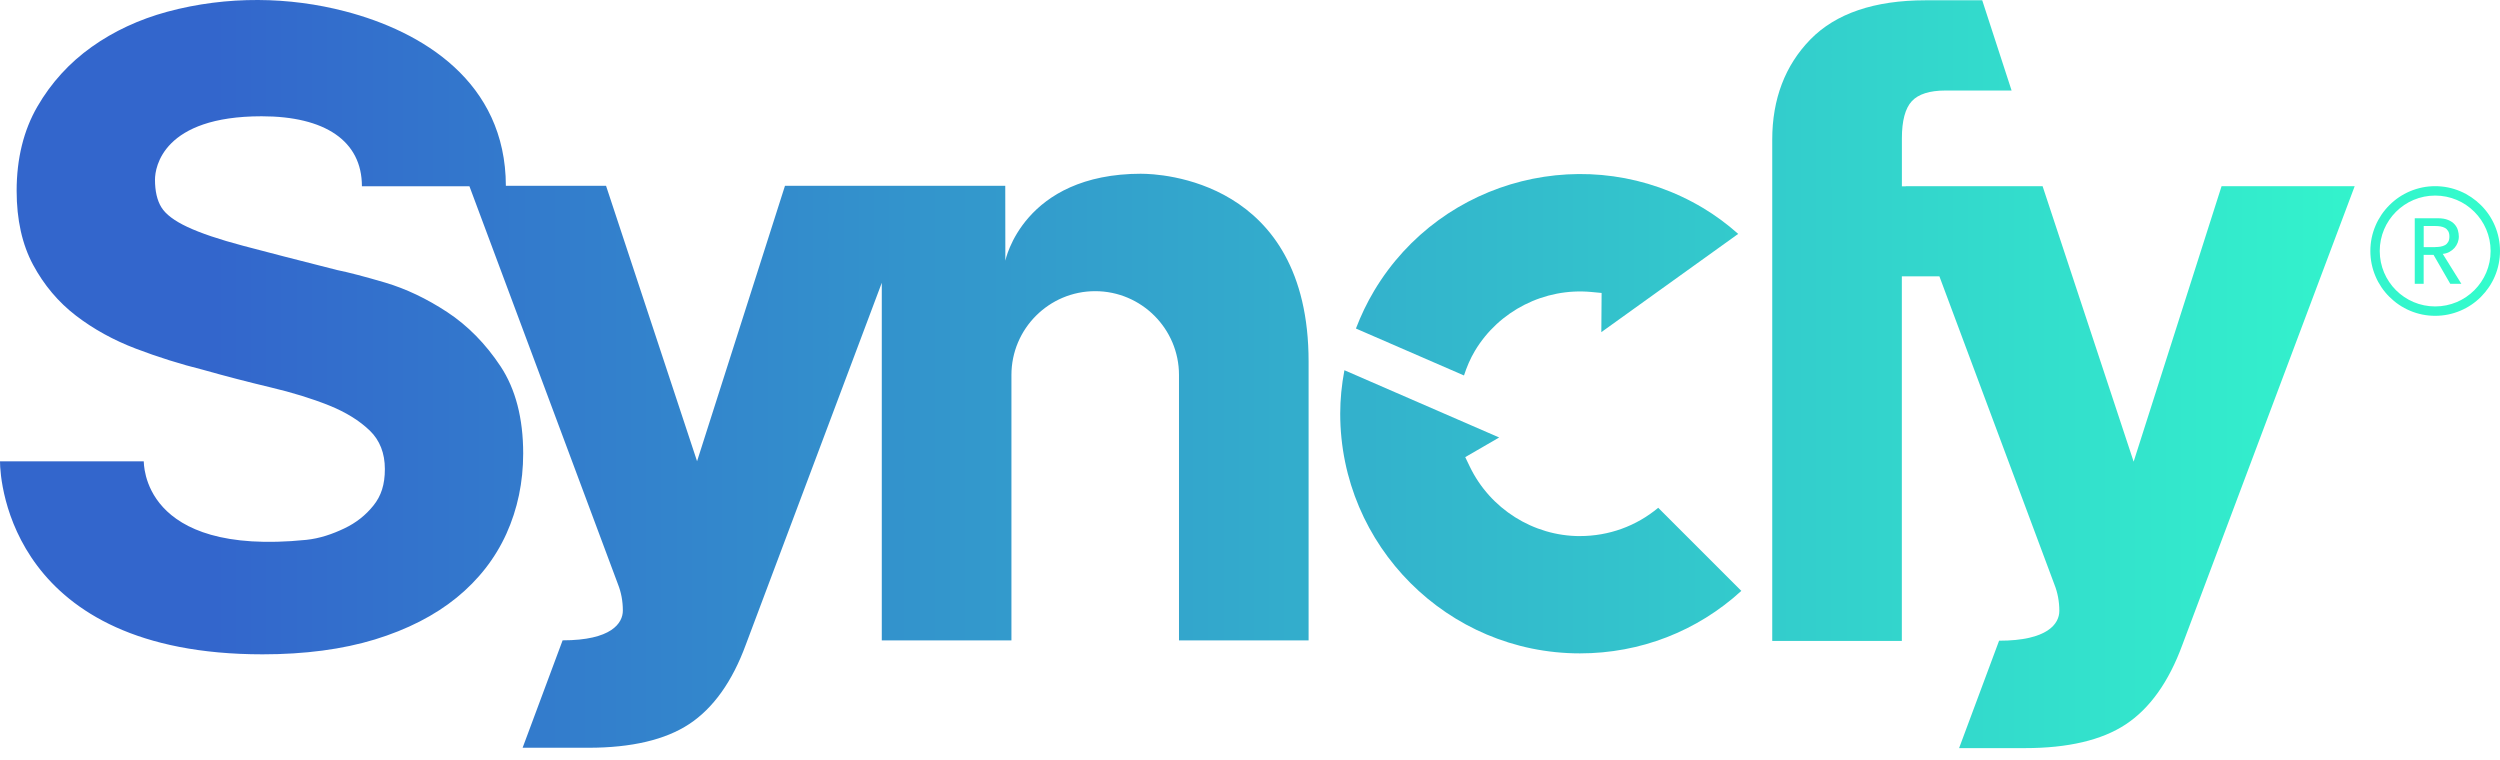 <svg width="171" height="52" viewBox="0 0 171 52" fill="none" xmlns="http://www.w3.org/2000/svg">
<path d="M78.078 11.883C69.965 11.883 68.766 17.83 68.766 17.83L68.76 12.71H53.692L47.679 31.548L41.454 12.71H34.601C34.587 5.586 28.872 2.147 23.608 0.775C19.822 -0.215 15.564 -0.311 11.436 0.805C9.521 1.326 7.782 2.133 6.269 3.211C4.748 4.294 3.5 5.66 2.56 7.284C1.615 8.912 1.138 10.852 1.138 13.057C1.138 15.022 1.516 16.722 2.262 18.111C3.006 19.497 3.993 20.668 5.197 21.591C6.396 22.512 7.771 23.269 9.284 23.845C10.789 24.419 12.343 24.909 13.903 25.298C15.432 25.73 16.97 26.13 18.499 26.494C19.987 26.846 21.335 27.262 22.498 27.728C23.647 28.188 24.586 28.77 25.297 29.456C25.981 30.12 26.325 31.005 26.325 32.079C26.325 33.154 26.072 33.92 25.545 34.576C25.008 35.248 24.355 35.761 23.55 36.144C22.748 36.527 21.878 36.83 20.946 36.927C9.612 38.076 9.86 31.611 9.832 31.553H0C0 33.027 0.829 44.756 17.959 44.756C20.847 44.756 23.432 44.414 25.642 43.739C27.852 43.061 29.731 42.102 31.228 40.884C32.73 39.663 33.876 38.189 34.639 36.505C35.4 34.821 35.786 32.978 35.786 31.018C35.786 28.613 35.265 26.609 34.237 25.055C33.217 23.515 31.988 22.266 30.588 21.346C29.191 20.428 27.764 19.75 26.35 19.331C24.956 18.921 23.851 18.631 23.065 18.472C20.334 17.78 18.24 17.24 16.625 16.81C15.002 16.38 13.718 15.947 12.811 15.52C11.93 15.107 11.332 14.658 11.039 14.181C10.747 13.71 10.601 13.07 10.601 12.288C10.601 11.428 11.152 7.953 17.896 7.953C22.216 7.953 24.755 9.626 24.755 12.74H32.109L42.27 39.964C42.487 40.509 42.603 41.118 42.603 41.76C42.603 42.628 41.821 43.799 38.483 43.799L35.747 51.146H40.255C43.19 51.146 45.505 50.603 47.136 49.529C48.79 48.44 50.093 46.61 51.016 44.089L60.314 19.343V43.805H69.182V25.648C69.182 22.487 71.753 19.916 74.911 19.916C78.069 19.916 80.643 22.487 80.643 25.648V43.805H89.508V24.733C89.508 12.244 79.251 11.886 78.083 11.886L78.078 11.883Z" fill="url(#paint0_linear_1178_528)"/>
<path d="M145.94 31.575L139.714 12.737H130.356V12.745H130.089V9.463C130.089 8.262 130.317 7.408 130.769 6.92C131.216 6.438 131.987 6.192 133.062 6.192H137.593L135.584 0.02H131.698C128.215 0.02 125.567 0.921 123.833 2.695C122.1 4.47 121.221 6.777 121.221 9.552V43.838H130.086V18.899H132.654L140.525 39.988C140.742 40.534 140.858 41.143 140.858 41.785C140.858 42.653 140.075 43.824 136.738 43.824L134.002 51.171H138.51C141.445 51.171 143.76 50.628 145.391 49.553C147.045 48.465 148.348 46.635 149.271 44.114L161.06 12.737H151.955L145.942 31.575H145.94Z" fill="url(#paint1_linear_1178_528)"/>
<path d="M108.071 36.669C104.877 36.669 101.917 34.801 100.531 31.91L100.222 31.268L102.543 29.924L91.958 25.324C91.768 26.33 91.671 27.325 91.671 28.292C91.671 37.334 99.026 44.691 108.068 44.691C112.19 44.691 116.084 43.181 119.107 40.417L113.422 34.732C111.92 35.986 110.046 36.667 108.068 36.667L108.071 36.669Z" fill="url(#paint2_linear_1178_528)"/>
<path d="M100.137 25.681C100.327 25.1 100.564 24.532 100.886 23.995C102.526 21.253 105.651 19.674 108.842 19.971L109.55 20.038L109.531 22.719L118.892 15.998C118.126 15.317 117.322 14.725 116.492 14.229C108.735 9.585 98.643 12.118 94 19.875C93.501 20.71 93.088 21.578 92.746 22.468L92.787 22.49L100.134 25.681H100.137Z" fill="url(#paint3_linear_1178_528)"/>
<path d="M170.65 15.443C170.427 14.914 170.107 14.44 169.699 14.035C169.291 13.63 168.817 13.308 168.291 13.084C167.745 12.853 167.164 12.734 166.566 12.734C165.968 12.734 165.387 12.853 164.841 13.084C164.312 13.308 163.838 13.627 163.433 14.035C163.025 14.443 162.705 14.917 162.482 15.443C162.251 15.989 162.132 16.57 162.132 17.168C162.132 17.766 162.251 18.348 162.482 18.893C162.705 19.422 163.025 19.896 163.433 20.302C163.841 20.709 164.315 21.029 164.841 21.252C165.387 21.484 165.968 21.602 166.566 21.602C167.164 21.602 167.745 21.484 168.291 21.252C168.82 21.029 169.294 20.709 169.699 20.302C170.104 19.894 170.427 19.42 170.65 18.893C170.881 18.348 171 17.766 171 17.168C171 16.57 170.881 15.989 170.65 15.443ZM166.566 20.96C164.472 20.96 162.774 19.263 162.774 17.168C162.774 15.074 164.472 13.377 166.566 13.377C168.66 13.377 170.358 15.074 170.358 17.168C170.358 19.263 168.66 20.96 166.566 20.96Z" fill="url(#paint4_linear_1178_528)"/>
<path d="M167.542 17.229C167.679 17.154 167.795 17.063 167.889 16.956C167.982 16.849 168.057 16.727 168.106 16.595C168.156 16.463 168.184 16.325 168.184 16.182C168.184 16.038 168.162 15.898 168.12 15.749C168.079 15.6 168.002 15.465 167.894 15.344C167.787 15.223 167.641 15.123 167.453 15.046C167.269 14.969 167.032 14.928 166.745 14.928H165.169V19.411H165.778V17.435H166.456L167.597 19.411H168.357L167.084 17.366C167.252 17.35 167.407 17.303 167.544 17.232L167.542 17.229ZM166.577 16.904H165.781V15.46H166.577C166.696 15.46 166.811 15.468 166.927 15.487C167.043 15.506 167.147 15.542 167.238 15.592C167.329 15.642 167.401 15.716 167.456 15.81C167.511 15.903 167.539 16.027 167.539 16.179C167.539 16.33 167.511 16.454 167.456 16.548C167.401 16.642 167.329 16.716 167.238 16.766C167.147 16.815 167.046 16.851 166.927 16.87C166.811 16.89 166.693 16.898 166.577 16.898V16.904Z" fill="url(#paint5_linear_1178_528)"/>
<defs>
<linearGradient id="paint0_linear_1178_528" x1="14.572" y1="25.57" x2="173.604" y2="25.57" gradientUnits="userSpaceOnUse">
<stop stop-color="#3366CC"/>
<stop offset="1" stop-color="#33FFCC"/>
</linearGradient>
<linearGradient id="paint1_linear_1178_528" x1="14.572" y1="25.593" x2="173.604" y2="25.593" gradientUnits="userSpaceOnUse">
<stop stop-color="#3366CC"/>
<stop offset="1" stop-color="#33FFCC"/>
</linearGradient>
<linearGradient id="paint2_linear_1178_528" x1="14.572" y1="35.008" x2="173.604" y2="35.008" gradientUnits="userSpaceOnUse">
<stop stop-color="#3366CC"/>
<stop offset="1" stop-color="#33FFCC"/>
</linearGradient>
<linearGradient id="paint3_linear_1178_528" x1="14.572" y1="18.792" x2="173.604" y2="18.792" gradientUnits="userSpaceOnUse">
<stop stop-color="#3366CC"/>
<stop offset="1" stop-color="#33FFCC"/>
</linearGradient>
<linearGradient id="paint4_linear_1178_528" x1="14.572" y1="17.171" x2="173.604" y2="17.171" gradientUnits="userSpaceOnUse">
<stop stop-color="#3366CC"/>
<stop offset="1" stop-color="#33FFCC"/>
</linearGradient>
<linearGradient id="paint5_linear_1178_528" x1="14.572" y1="17.171" x2="173.604" y2="17.171" gradientUnits="userSpaceOnUse">
<stop stop-color="#3366CC"/>
<stop offset="1" stop-color="#33FFCC"/>
</linearGradient>
</defs>
</svg>
